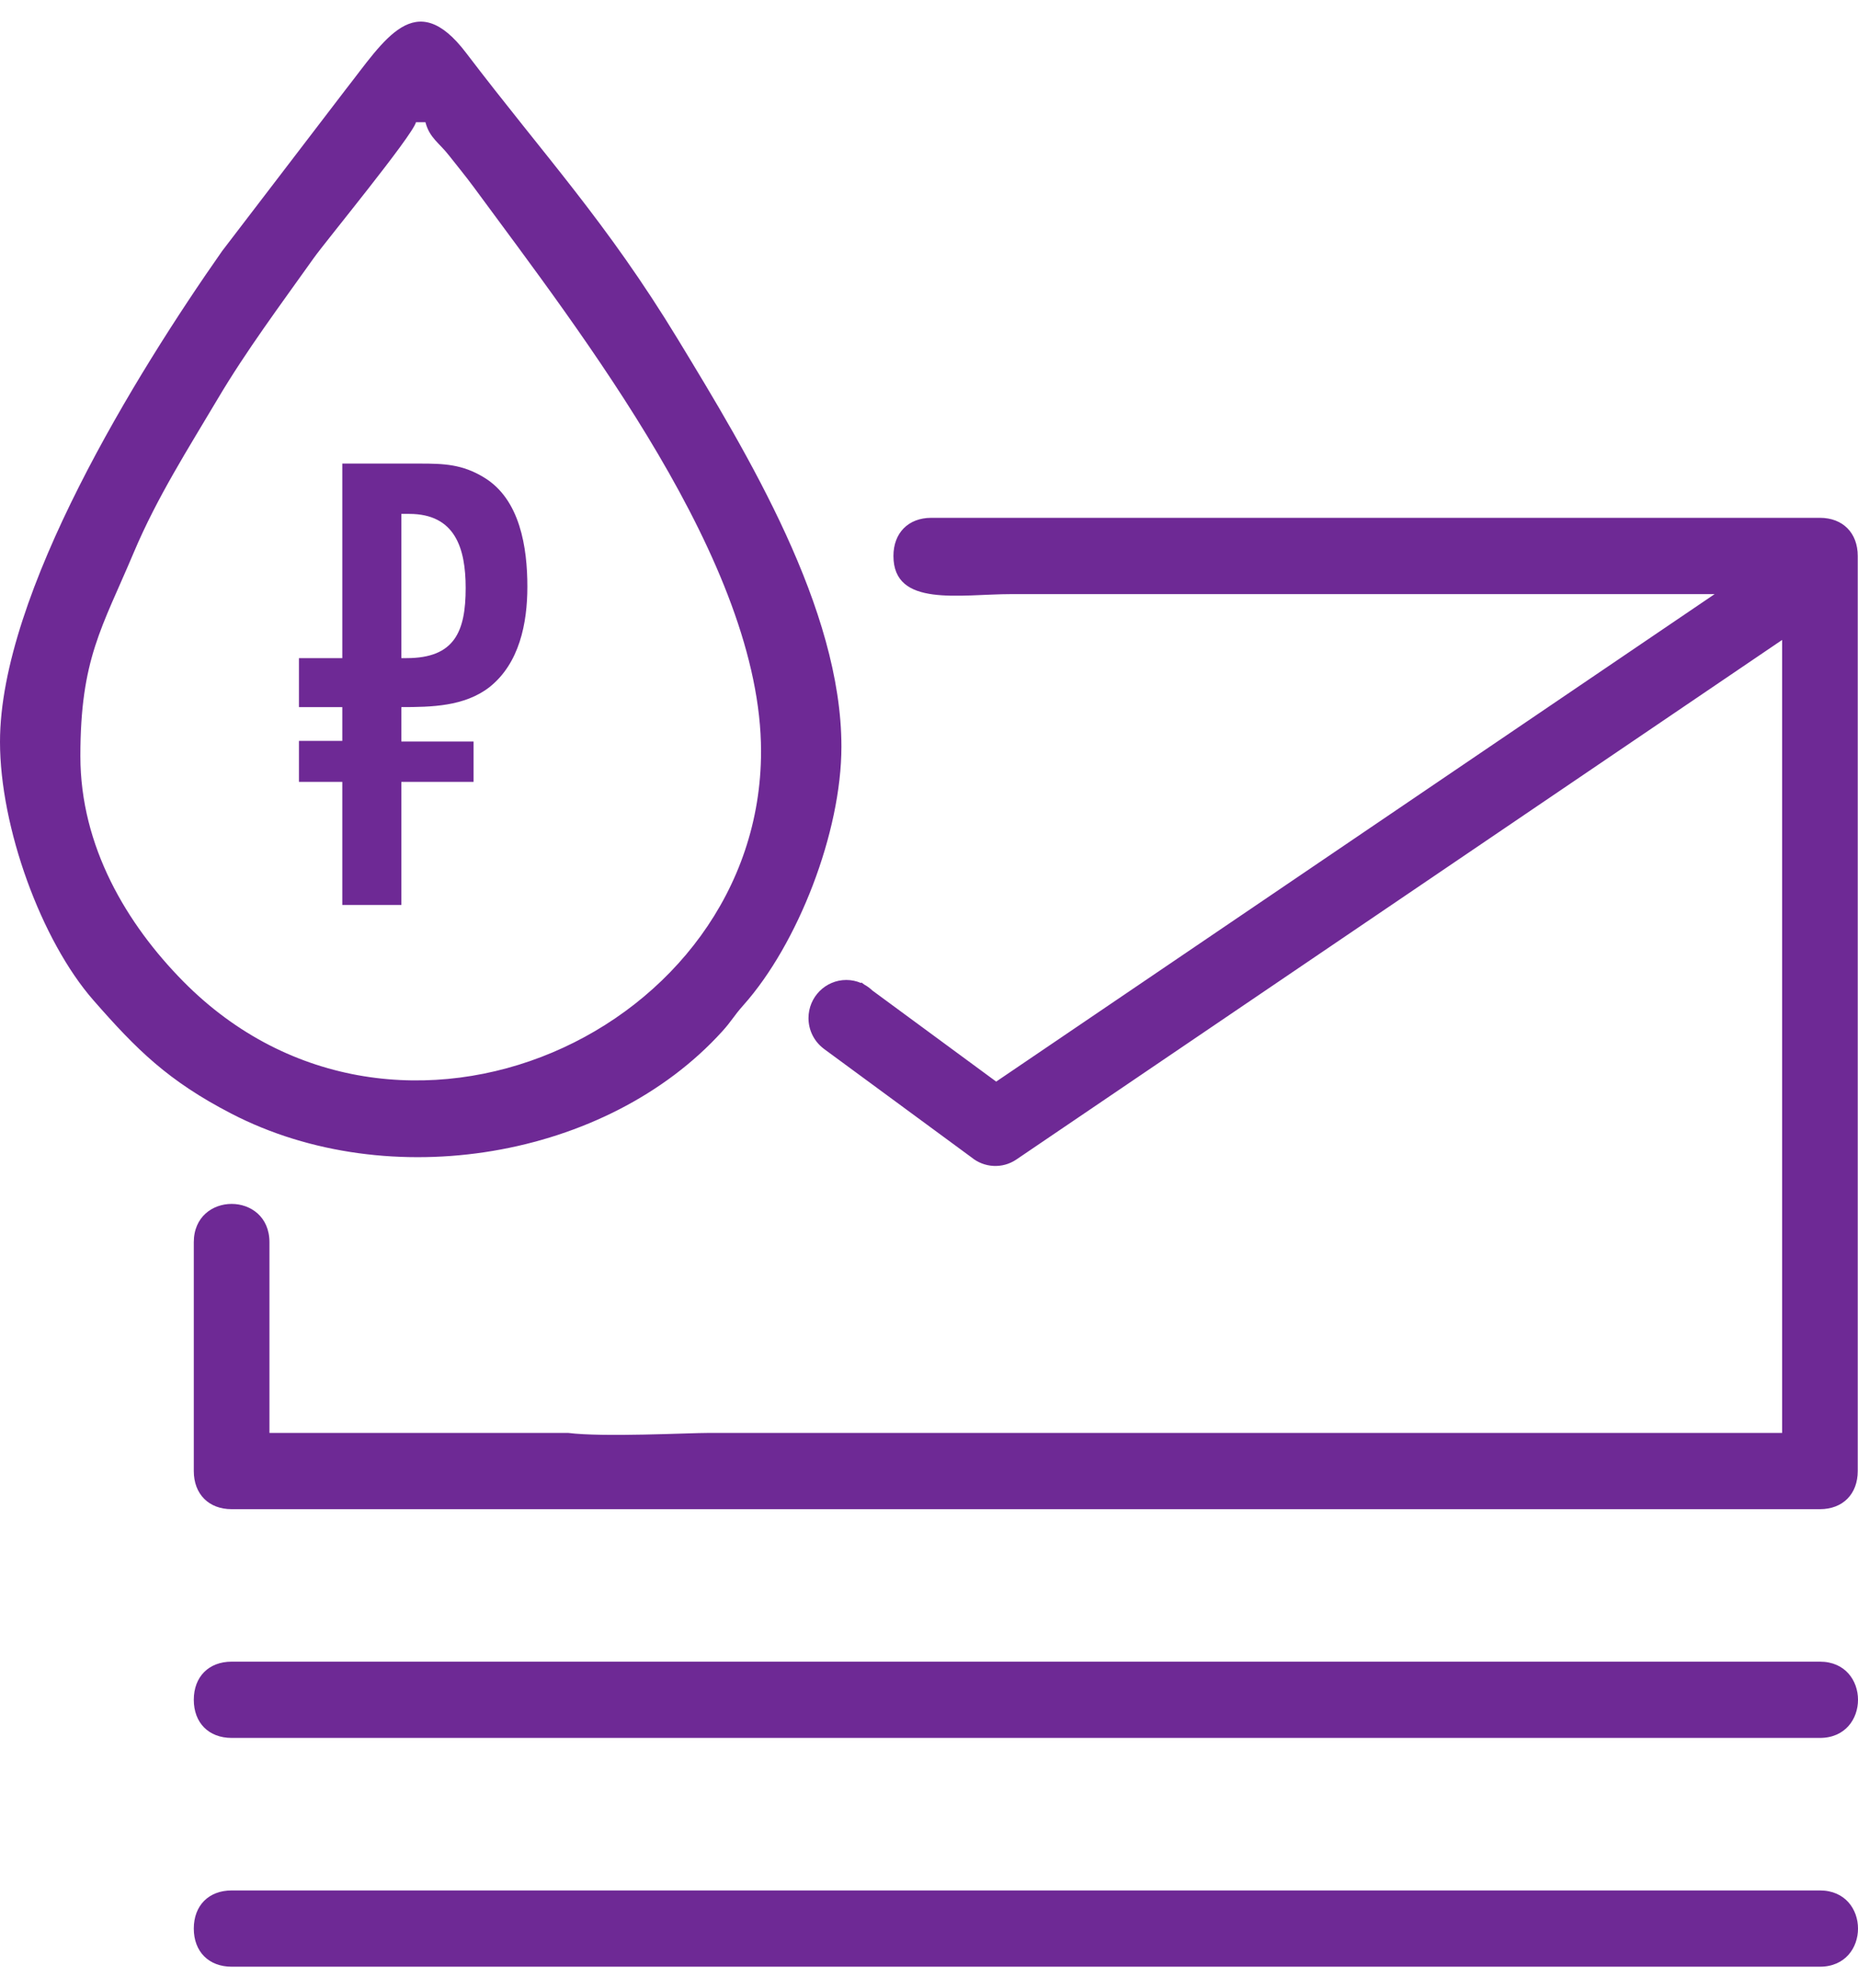<svg width="43" height="46" viewBox="0 0 43 46" fill="none" xmlns="http://www.w3.org/2000/svg"><path fill-rule="evenodd" clip-rule="evenodd" d="M41.244 28.409V33.151H36.54H34.68H34.395H34.109H33.824H33.538H33.253H32.967H32.682H32.396H32.111H31.825H31.54H31.254H30.969H30.683H30.398H30.112H29.827H29.541H29.306H19.024H18.979H18.694H18.408H18.123H17.837H17.552H17.266H16.981H16.695H16.41C15.914 33.151 13.972 33.254 13.147 33.151H10.94H6.236V28.74C6.236 27.557 4.485 27.557 4.485 28.74V34.033C4.485 34.566 4.831 34.915 5.36 34.915H42.119C42.648 34.915 42.994 34.566 42.994 34.033V12.862C42.994 12.329 42.648 11.98 42.119 11.98H21.552C21.023 11.98 20.677 12.329 20.677 12.862C20.677 14.059 22.206 13.745 23.412 13.745H29.306H34.352H36.211H39.682L23.055 25.023L20.19 22.916C20.134 22.863 20.071 22.816 20.003 22.779L19.935 22.729L19.926 22.742C19.822 22.697 19.707 22.672 19.586 22.672C19.103 22.672 18.711 23.067 18.711 23.554C18.711 23.842 18.848 24.097 19.059 24.258L19.061 24.26C19.068 24.265 19.074 24.27 19.081 24.275L22.483 26.776C22.773 27.015 23.194 27.047 23.521 26.826L41.244 14.805V18.927V20.802V26.535V28.41L41.244 28.409ZM1.86 17.493C1.86 15.24 2.359 14.529 3.095 12.784C3.637 11.499 4.368 10.36 5.038 9.229C5.697 8.116 6.499 7.042 7.267 5.962C7.533 5.588 9.543 3.146 9.627 2.828H9.846C9.942 3.192 10.161 3.301 10.394 3.6C10.599 3.863 10.752 4.042 10.972 4.34C13.48 7.749 17.613 13.038 17.613 17.383C17.613 23.851 9.19 27.721 4.239 22.703C2.936 21.382 1.86 19.585 1.86 17.494V17.493ZM4.485 39.325C4.485 39.859 4.831 40.207 5.361 40.207H42.119C43.294 40.207 43.294 38.443 42.119 38.443H5.361C4.831 38.443 4.485 38.792 4.485 39.325ZM4.485 44.618C4.485 45.151 4.831 45.5 5.361 45.5H42.119C43.294 45.5 43.294 43.736 42.119 43.736H5.361C4.831 43.736 4.485 44.084 4.485 44.618ZM9.714 10.725H7.922V15.226H6.919V16.359H7.922V17.14H6.919V18.089H7.922V20.937H9.289V18.089H10.96V17.155H9.289V16.359C9.988 16.359 10.747 16.344 11.324 15.9C12.023 15.349 12.205 14.415 12.205 13.573C12.205 12.669 12.038 11.552 11.203 11.047C10.701 10.74 10.276 10.725 9.714 10.725L9.714 10.725ZM9.289 15.226V11.889H9.471C10.534 11.889 10.777 12.685 10.777 13.603C10.777 14.614 10.519 15.226 9.41 15.226H9.289V15.226ZM0 17.163C0 19.135 0.951 21.759 2.163 23.142C3.16 24.281 3.887 25.006 5.358 25.766C9.009 27.654 14.041 26.808 16.713 23.863C16.935 23.619 16.979 23.508 17.204 23.256C18.465 21.842 19.473 19.257 19.473 17.273C19.473 14.083 17.309 10.517 15.691 7.854C14.035 5.129 12.607 3.614 10.785 1.221C9.609 -0.324 8.9 0.926 8 2.071L5.142 5.806C3.16 8.632 0 13.734 0 17.163L0 17.163Z" fill="#6E2995"/></svg>